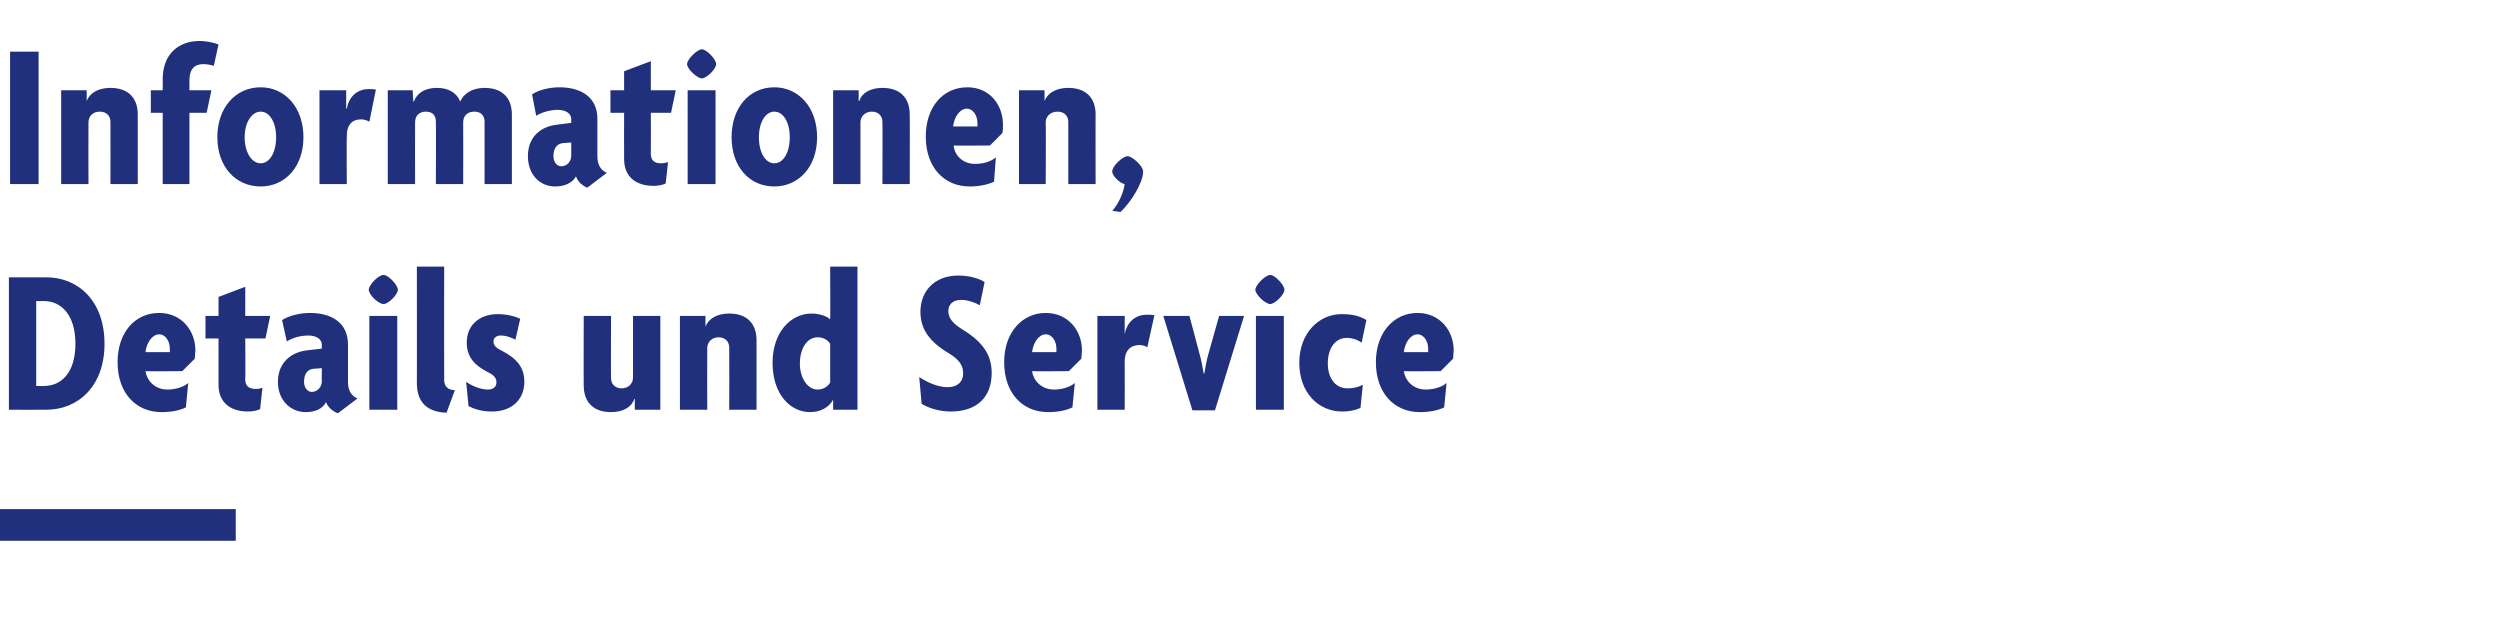 <?xml version="1.0" standalone="no"?><!DOCTYPE svg PUBLIC "-//W3C//DTD SVG 1.1//EN" "http://www.w3.org/Graphics/SVG/1.1/DTD/svg11.dtd"><svg xmlns="http://www.w3.org/2000/svg" version="1.1" width="421px" height="107.3px" viewBox="0 -6 421 107.3" style="top:-6px">  <desc>Informationen, Details und Service ￼</desc>  <defs/>  <g id="Polygon42296">    <path d="M 7.8 63 C 7.8 63.02 1.5 63 1.5 63 L 1.5 40.7 C 1.5 40.7 7.8 40.69 7.8 40.7 C 13.1 40.7 17.6 44.6 17.6 51.9 C 17.6 59.1 13.1 63 7.8 63 Z M 7.4 44.7 C 7.39 44.72 6.1 44.7 6.1 44.7 L 6.1 59 C 6.1 59 7.39 59.03 7.4 59 C 10.3 59 12.7 56.8 12.7 51.9 C 12.7 47 10.3 44.7 7.4 44.7 Z M 32.8 54.4 C 32.79 54.41 30.7 56.5 30.7 56.5 C 30.7 56.5 24.53 56.55 24.5 56.5 C 24.7 58 26 59.6 28.2 59.6 C 29.5 59.6 30.9 59.2 31.7 58.5 C 31.7 58.5 31.3 62.6 31.3 62.6 C 30.3 63.1 28.9 63.4 27.2 63.4 C 22.9 63.4 19.8 60.2 19.8 55 C 19.8 49.9 22.8 46.7 26.8 46.7 C 30.6 46.7 32.9 49.7 32.9 53 C 32.9 53.4 32.8 54 32.8 54.4 Z M 26.8 50.3 C 25.7 50.3 24.7 51.6 24.5 53.3 C 24.5 53.3 28.6 53.3 28.6 53.3 C 28.6 53.1 28.6 52.9 28.6 52.7 C 28.6 51.5 27.9 50.3 26.8 50.3 Z M 44.7 51 L 41.3 51 C 41.3 51 41.35 57.88 41.3 57.9 C 41.3 59 41.9 59.5 43.1 59.5 C 43.6 59.5 43.9 59.4 44.2 59.3 C 44.2 59.3 43.8 62.9 43.8 62.9 C 43.4 63.1 42.6 63.3 41.8 63.3 C 38.7 63.3 36.8 61.7 36.8 58.8 C 36.8 58.79 36.8 51 36.8 51 L 34.6 51 L 34.6 47.2 L 36.8 47.2 L 36.8 44 L 41.3 42.3 L 41.3 47.2 L 45.5 47.2 L 44.7 51 Z M 56.9 63.6 C 56.1 63.3 55.2 62.6 54.9 61.7 C 54.4 62.8 53.1 63.4 51.5 63.4 C 48.9 63.4 46.8 61.4 46.8 58.3 C 46.8 55.1 49 53.3 51.7 53 C 51.75 52.98 54.2 52.7 54.2 52.7 C 54.2 52.7 54.16 52.07 54.2 52.1 C 54.2 51.1 53.3 50.5 51.9 50.5 C 50.6 50.5 49.2 50.9 48.3 51.5 C 48.3 51.5 47.5 47.9 47.5 47.9 C 48.6 47.2 50.4 46.7 52.2 46.7 C 55.9 46.7 58.6 48.4 58.6 52 C 58.6 52 58.6 58.3 58.6 58.3 C 58.6 59.8 59.2 60.7 60.2 61.1 C 60.2 61.1 56.9 63.6 56.9 63.6 Z M 54.2 56 C 54.2 56 52.8 56.09 52.8 56.1 C 51.7 56.2 51.2 57.1 51.2 58.3 C 51.2 59.3 51.8 60 52.5 60 C 53.4 60 54.2 59.2 54.2 58.2 C 54.16 58.19 54.2 56 54.2 56 Z M 64.6 45.2 C 63.7 45.2 62.1 43.6 62.1 42.8 C 62.1 42 63.7 40.3 64.6 40.3 C 65.4 40.3 67 42 67 42.8 C 67 43.6 65.4 45.2 64.6 45.2 Z M 62.2 63 L 62.2 47.2 L 66.9 47.2 L 66.9 63 L 62.2 63 Z M 75.2 63.5 C 72.1 63.4 70.2 61.9 70.2 58.5 C 70.22 58.54 70.2 38.9 70.2 38.9 L 74.8 38.9 C 74.8 38.9 74.77 57.98 74.8 58 C 74.8 59 75.4 59.7 76.6 59.7 C 76.6 59.7 75.2 63.5 75.2 63.5 Z M 82.8 63.3 C 81.2 63.3 79.9 62.9 78.9 62.4 C 78.9 62.4 78.5 58.3 78.5 58.3 C 79.5 59 80.9 59.6 82.2 59.6 C 83.1 59.6 83.6 59.1 83.6 58.4 C 83.6 57.7 83.2 57.2 82.4 56.8 C 80 55.6 78.6 54.2 78.6 51.7 C 78.6 48.7 80.8 46.9 83.8 46.9 C 85.4 46.9 86.9 47.3 87.6 47.7 C 87.6 47.7 86.8 51.2 86.8 51.2 C 86.2 50.9 85.3 50.5 84.3 50.5 C 83.6 50.5 83.1 50.9 83.1 51.5 C 83.1 52.1 83.5 52.6 84.4 53 C 87.1 54.4 88.3 55.9 88.3 58.3 C 88.3 61 86.5 63.3 82.8 63.3 Z M 106.9 63 L 106.9 61.2 C 106.9 61.2 106.85 61.17 106.8 61.2 C 106.4 62.5 105 63.4 102.9 63.4 C 100 63.4 98.3 61.8 98.3 58.9 C 98.27 58.93 98.3 47.2 98.3 47.2 L 102.9 47.2 C 102.9 47.2 102.86 57.67 102.9 57.7 C 102.9 58.6 103.5 59.4 104.7 59.4 C 105.8 59.4 106.6 58.6 106.6 57.6 C 106.6 57.6 106.6 47.2 106.6 47.2 L 111.2 47.2 L 111.2 63 L 106.9 63 Z M 122.8 63 C 122.8 63 122.83 52.52 122.8 52.5 C 122.8 51.6 122.2 50.8 121 50.8 C 119.9 50.8 119.1 51.6 119.1 52.6 C 119.08 52.59 119.1 63 119.1 63 L 114.5 63 L 114.5 47.2 L 118.8 47.2 L 118.8 49 C 118.8 49 118.84 49.02 118.8 49 C 119.3 47.7 120.7 46.8 122.8 46.8 C 125.7 46.8 127.4 48.4 127.4 51.3 C 127.41 51.26 127.4 63 127.4 63 L 122.8 63 Z M 140.3 63 L 140.3 61.3 C 140.3 61.3 140.26 61.34 140.3 61.3 C 139.6 62.6 138.2 63.4 136.4 63.4 C 133.1 63.4 130.1 60.4 130.1 55.1 C 130.1 50 133.1 46.8 136.7 46.8 C 138 46.8 139.4 47.3 139.8 47.8 C 139.84 47.76 139.8 38.9 139.8 38.9 L 144.4 38.9 L 144.4 63 L 140.3 63 Z M 139.8 51.9 C 139.5 51.4 138.8 50.8 137.7 50.8 C 135.9 50.8 134.7 52.7 134.7 55.2 C 134.7 57.7 136 59.6 137.7 59.6 C 138.7 59.6 139.5 59 139.8 58.4 C 139.8 58.4 139.8 51.9 139.8 51.9 Z M 160.1 63.3 C 158.2 63.3 156.3 62.7 155.2 62 C 155.2 62 154.8 57.5 154.8 57.5 C 156.2 58.4 157.9 59.2 159.6 59.2 C 161.2 59.2 162.2 58.3 162.2 56.9 C 162.2 55.6 161.6 54.6 159.8 53.5 C 156.6 51.6 155 49.5 155 46.5 C 155 43 157.4 40.4 161.4 40.4 C 163.4 40.4 165.1 41 165.8 41.5 C 165.8 41.5 165 45.4 165 45.4 C 164.3 45 163 44.5 161.9 44.5 C 160.4 44.5 159.7 45.3 159.7 46.4 C 159.7 47.5 160.4 48.4 161.8 49.3 C 165.1 51.3 167 53.4 167 56.8 C 167 60.8 164.6 63.3 160.1 63.3 Z M 182.1 54.4 C 182.1 54.41 180 56.5 180 56.5 C 180 56.5 173.84 56.55 173.8 56.5 C 174 58 175.3 59.6 177.5 59.6 C 178.8 59.6 180.2 59.2 181 58.5 C 181 58.5 180.6 62.6 180.6 62.6 C 179.6 63.1 178.2 63.4 176.5 63.4 C 172.2 63.4 169.1 60.2 169.1 55 C 169.1 49.9 172.2 46.7 176.1 46.7 C 179.9 46.7 182.2 49.7 182.2 53 C 182.2 53.4 182.1 54 182.1 54.4 Z M 176.1 50.3 C 175 50.3 174 51.6 173.8 53.3 C 173.8 53.3 177.9 53.3 177.9 53.3 C 177.9 53.1 177.9 52.9 177.9 52.7 C 177.9 51.5 177.2 50.3 176.1 50.3 Z M 193.2 52.5 C 193 52.3 192.4 52.1 191.9 52.1 C 190.5 52.1 189.4 52.9 189.4 54.9 C 189.42 54.94 189.4 63 189.4 63 L 184.8 63 L 184.8 47.2 L 189.4 47.2 L 189.4 50.3 C 189.4 50.3 189.42 50.32 189.4 50.3 C 189.8 48.1 191.3 47 193.1 47 C 193.6 47 194.1 47 194.4 47.1 C 194.4 47.1 193.2 52.5 193.2 52.5 Z M 204.6 63.1 L 200.8 63.1 L 195.9 47.2 L 200.3 47.2 C 200.3 47.2 202.02 53.64 202 53.6 C 202.3 54.6 202.5 55.8 202.7 56.9 C 202.7 56.9 202.8 56.9 202.8 56.9 C 203 55.8 203.2 54.6 203.5 53.6 C 203.49 53.64 205.3 47.2 205.3 47.2 L 209.5 47.2 L 204.6 63.1 Z M 213.9 45.2 C 213.1 45.2 211.4 43.6 211.4 42.8 C 211.4 42 213.1 40.3 213.9 40.3 C 214.7 40.3 216.3 42 216.3 42.8 C 216.3 43.6 214.7 45.2 213.9 45.2 Z M 211.5 63 L 211.5 47.2 L 216.2 47.2 L 216.2 63 L 211.5 63 Z M 229.3 51.7 C 228.6 51.2 227.7 50.9 226.8 50.9 C 224.9 50.9 223.6 52.6 223.6 55.2 C 223.6 57.7 224.9 59.4 226.9 59.4 C 227.9 59.4 228.7 59.2 229.5 58.8 C 229.5 58.8 229.1 62.7 229.1 62.7 C 228.2 63.1 227.2 63.3 226 63.3 C 222.1 63.3 218.8 60.2 218.8 55.1 C 218.8 50 222.2 46.9 225.9 46.9 C 227.7 46.9 229 47.2 230.1 47.9 C 230.1 47.9 229.3 51.7 229.3 51.7 Z M 244.7 54.4 C 244.69 54.41 242.6 56.5 242.6 56.5 C 242.6 56.5 236.43 56.55 236.4 56.5 C 236.6 58 237.9 59.6 240.1 59.6 C 241.4 59.6 242.8 59.2 243.6 58.5 C 243.6 58.5 243.2 62.6 243.2 62.6 C 242.2 63.1 240.8 63.4 239.1 63.4 C 234.8 63.4 231.7 60.2 231.7 55 C 231.7 49.9 234.8 46.7 238.7 46.7 C 242.5 46.7 244.8 49.7 244.8 53 C 244.8 53.4 244.7 54 244.7 54.4 Z M 238.7 50.3 C 237.6 50.3 236.6 51.6 236.4 53.3 C 236.4 53.3 240.5 53.3 240.5 53.3 C 240.5 53.1 240.5 52.9 240.5 52.7 C 240.5 51.5 239.8 50.3 238.7 50.3 Z " stroke="none" fill="#21307c"/>  </g>  <g id="Polygon42295">    <path d="M 1.7 25 L 1.7 2.7 L 6.5 2.7 L 6.5 25 L 1.7 25 Z M 18.6 25 C 18.6 25 18.62 14.52 18.6 14.5 C 18.6 13.6 18 12.8 16.8 12.8 C 15.6 12.8 14.9 13.6 14.9 14.6 C 14.87 14.59 14.9 25 14.9 25 L 10.3 25 L 10.3 9.2 L 14.6 9.2 L 14.6 11 C 14.6 11 14.63 11.02 14.6 11 C 15.1 9.7 16.5 8.8 18.6 8.8 C 21.5 8.8 23.2 10.4 23.2 13.3 C 23.2 13.26 23.2 25 23.2 25 L 18.6 25 Z M 36 5.1 C 35.5 4.9 34.8 4.8 34.2 4.8 C 32.8 4.8 31.9 5.6 31.9 7.5 C 31.9 7.52 31.9 9.2 31.9 9.2 L 35.6 9.2 L 34.8 13 L 31.9 13 L 31.9 25 L 27.4 25 L 27.4 13 L 25.4 13 L 25.4 9.2 L 27.4 9.2 C 27.4 9.2 27.42 7.28 27.4 7.3 C 27.4 3.1 30.1 0.9 33.6 0.9 C 34.8 0.9 36.1 1.2 36.8 1.5 C 36.8 1.5 36 5.1 36 5.1 Z M 43.9 25.4 C 39.7 25.4 36.6 22.1 36.6 17.1 C 36.6 12.1 39.7 8.7 43.9 8.7 C 48 8.7 51.1 12.1 51.1 17.1 C 51.1 22.1 48 25.4 43.9 25.4 Z M 43.9 12.8 C 42.4 12.8 41.2 14.6 41.2 17.1 C 41.2 19.7 42.4 21.5 43.9 21.5 C 45.4 21.5 46.5 19.7 46.5 17.1 C 46.5 14.6 45.4 12.8 43.9 12.8 Z M 62.2 14.5 C 61.9 14.3 61.3 14.1 60.8 14.1 C 59.4 14.1 58.4 14.9 58.4 16.9 C 58.36 16.94 58.4 25 58.4 25 L 53.8 25 L 53.8 9.2 L 58.3 9.2 L 58.3 12.3 C 58.3 12.3 58.36 12.32 58.4 12.3 C 58.8 10.1 60.3 9 62.1 9 C 62.5 9 63 9 63.3 9.1 C 63.3 9.1 62.2 14.5 62.2 14.5 Z M 81.6 25 C 81.6 25 81.6 14.52 81.6 14.5 C 81.6 13.6 81.1 12.8 79.9 12.8 C 78.6 12.8 78 13.6 78 14.6 C 78.03 14.59 78 25 78 25 L 73.4 25 C 73.4 25 73.45 14.52 73.4 14.5 C 73.4 13.6 73 12.8 71.7 12.8 C 70.5 12.8 69.9 13.6 69.9 14.6 C 69.88 14.59 69.9 25 69.9 25 L 65.3 25 L 65.3 9.2 L 69.5 9.2 L 69.6 11.1 C 69.6 11.1 69.67 11.06 69.7 11.1 C 70.2 9.7 71.5 8.8 73.6 8.8 C 75.5 8.8 76.9 9.6 77.5 11.1 C 78.1 9.7 79.6 8.8 81.6 8.8 C 84.5 8.8 86.2 10.4 86.2 13.3 C 86.19 13.3 86.2 25 86.2 25 L 81.6 25 Z M 98.9 25.6 C 98.1 25.3 97.3 24.6 97 23.7 C 96.4 24.8 95.1 25.4 93.5 25.4 C 90.9 25.4 88.9 23.4 88.9 20.3 C 88.9 17.1 91 15.3 93.8 15 C 93.77 14.98 96.2 14.7 96.2 14.7 C 96.2 14.7 96.19 14.07 96.2 14.1 C 96.2 13.1 95.3 12.5 93.9 12.5 C 92.7 12.5 91.2 12.9 90.3 13.5 C 90.3 13.5 89.6 9.9 89.6 9.9 C 90.6 9.2 92.4 8.7 94.2 8.7 C 97.9 8.7 100.6 10.4 100.6 14 C 100.6 14 100.6 20.3 100.6 20.3 C 100.6 21.8 101.2 22.7 102.2 23.1 C 102.2 23.1 98.9 25.6 98.9 25.6 Z M 96.2 18 C 96.2 18 94.82 18.09 94.8 18.1 C 93.7 18.2 93.2 19.1 93.2 20.3 C 93.2 21.3 93.8 22 94.5 22 C 95.5 22 96.2 21.2 96.2 20.2 C 96.19 20.19 96.2 18 96.2 18 Z M 113 13 L 109.6 13 C 109.6 13 109.63 19.88 109.6 19.9 C 109.6 21 110.2 21.5 111.3 21.5 C 111.8 21.5 112.2 21.4 112.5 21.3 C 112.5 21.3 112.1 24.9 112.1 24.9 C 111.7 25.1 110.9 25.3 110.1 25.3 C 107 25.3 105.1 23.7 105.1 20.8 C 105.08 20.79 105.1 13 105.1 13 L 102.8 13 L 102.8 9.2 L 105.1 9.2 L 105.1 6 L 109.6 4.3 L 109.6 9.2 L 113.8 9.2 L 113 13 Z M 118.2 7.2 C 117.4 7.2 115.7 5.6 115.7 4.8 C 115.7 4 117.4 2.3 118.2 2.3 C 119 2.3 120.6 4 120.6 4.8 C 120.6 5.6 119 7.2 118.2 7.2 Z M 115.8 25 L 115.8 9.2 L 120.5 9.2 L 120.5 25 L 115.8 25 Z M 130.4 25.4 C 126.2 25.4 123.2 22.1 123.2 17.1 C 123.2 12.1 126.2 8.7 130.4 8.7 C 134.5 8.7 137.6 12.1 137.6 17.1 C 137.6 22.1 134.5 25.4 130.4 25.4 Z M 130.4 12.8 C 128.9 12.8 127.8 14.6 127.8 17.1 C 127.8 19.7 128.9 21.5 130.4 21.5 C 131.9 21.5 133 19.7 133 17.1 C 133 14.6 131.9 12.8 130.4 12.8 Z M 148.6 25 C 148.6 25 148.64 14.52 148.6 14.5 C 148.6 13.6 148 12.8 146.8 12.8 C 145.7 12.8 144.9 13.6 144.9 14.6 C 144.9 14.59 144.9 25 144.9 25 L 140.3 25 L 140.3 9.2 L 144.6 9.2 L 144.6 11 C 144.6 11 144.65 11.02 144.7 11 C 145.1 9.7 146.5 8.8 148.6 8.8 C 151.5 8.8 153.2 10.4 153.2 13.3 C 153.23 13.26 153.2 25 153.2 25 L 148.6 25 Z M 168.8 16.4 C 168.83 16.41 166.7 18.5 166.7 18.5 C 166.7 18.5 160.57 18.55 160.6 18.5 C 160.7 20 162 21.6 164.2 21.6 C 165.6 21.6 166.9 21.2 167.7 20.5 C 167.7 20.5 167.4 24.6 167.4 24.6 C 166.3 25.1 164.9 25.4 163.3 25.4 C 159 25.4 155.9 22.2 155.9 17 C 155.9 11.9 158.9 8.7 162.9 8.7 C 166.7 8.7 168.9 11.7 168.9 15 C 168.9 15.4 168.9 16 168.8 16.4 Z M 162.8 12.3 C 161.7 12.3 160.7 13.6 160.5 15.3 C 160.5 15.3 164.6 15.3 164.6 15.3 C 164.6 15.1 164.6 14.9 164.6 14.7 C 164.6 13.5 163.9 12.3 162.8 12.3 Z M 179.9 25 C 179.9 25 179.89 14.52 179.9 14.5 C 179.9 13.6 179.3 12.8 178.1 12.8 C 176.9 12.8 176.1 13.6 176.1 14.6 C 176.15 14.59 176.1 25 176.1 25 L 171.6 25 L 171.6 9.2 L 175.9 9.2 L 175.9 11 C 175.9 11 175.9 11.02 175.9 11 C 176.4 9.7 177.8 8.8 179.9 8.8 C 182.8 8.8 184.5 10.4 184.5 13.3 C 184.48 13.26 184.5 25 184.5 25 L 179.9 25 Z M 188.7 29.7 C 188.7 29.7 187.3 29.5 187.3 29.5 C 188.4 28.3 189.2 26.4 189.4 25 C 188.6 24.9 187.3 23.6 187.3 22.9 C 187.3 21.9 189.1 20.3 189.9 20.3 C 190.6 20.3 192.5 21.9 192.5 22.9 C 192.5 24.8 190.4 28.1 188.7 29.7 Z " stroke="none" fill="#21307c"/>  </g>  <g id="GraphicLine42297">    <path d="M 39.7 82.4 L 0 82.4 " style="stroke-width:4pt; stroke:#21307c;" fill="none"/>  </g></svg>